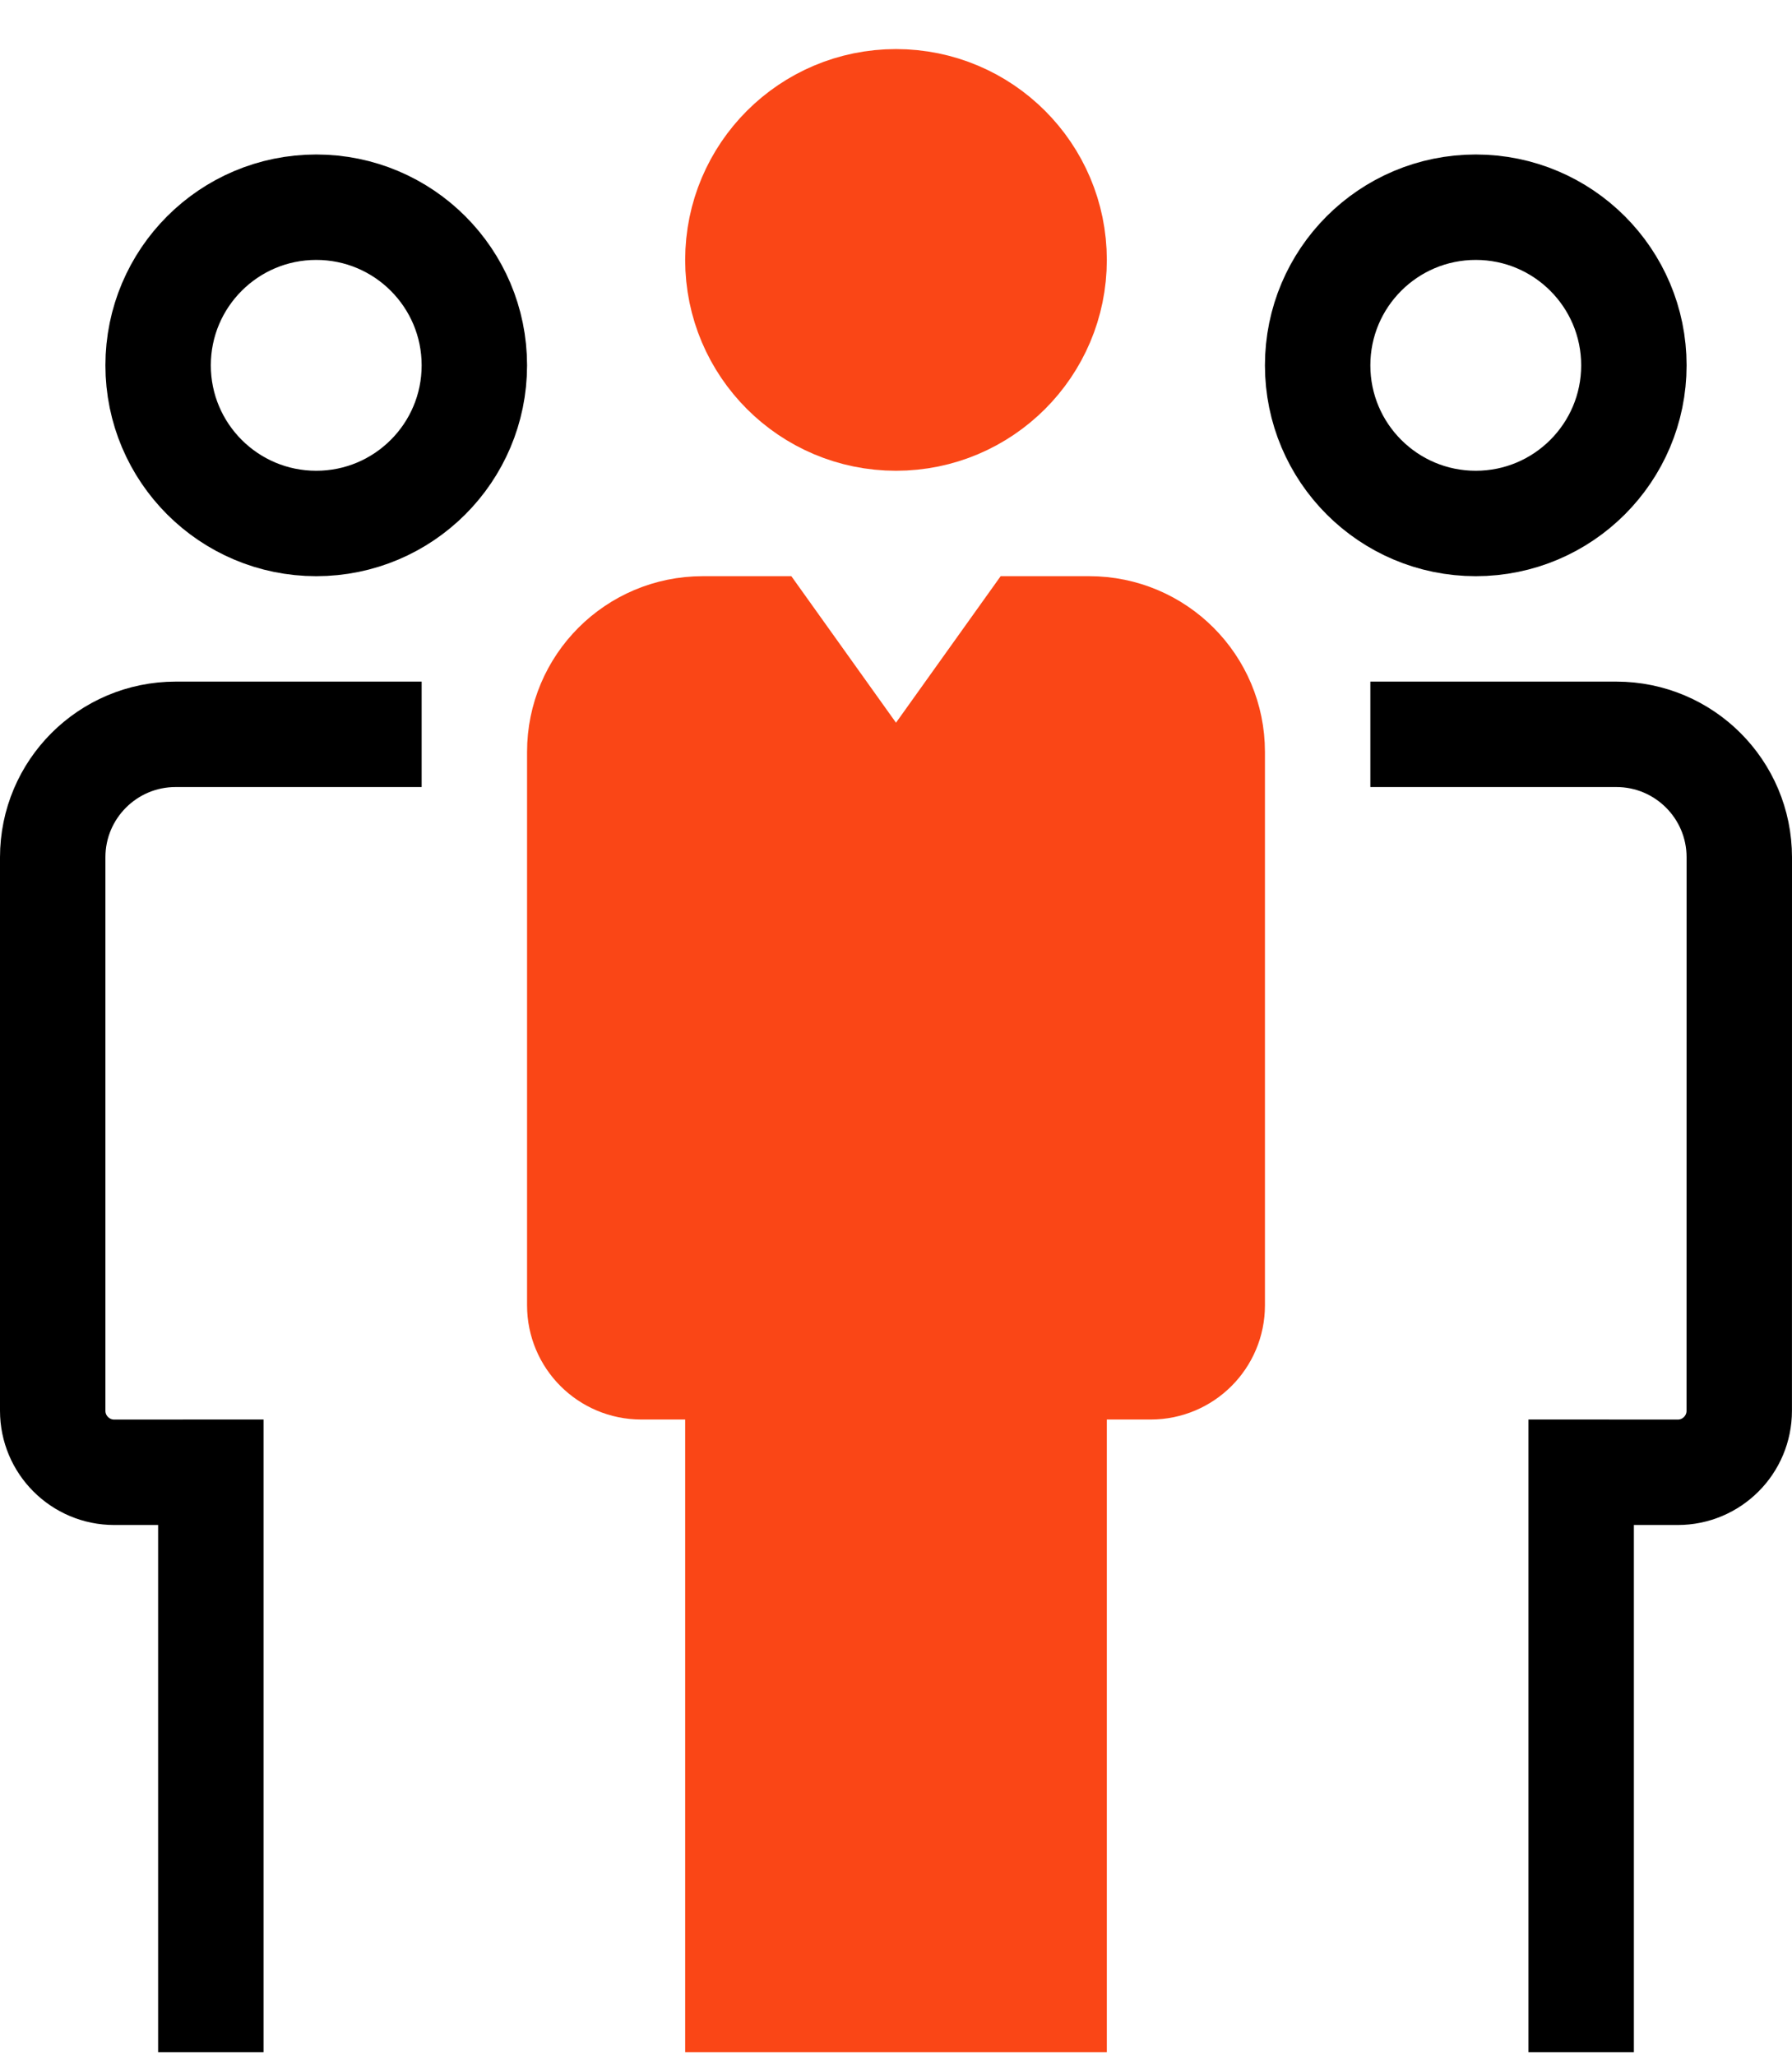 <svg xmlns="http://www.w3.org/2000/svg" fill="none" viewBox="0 0 34 39" height="39" width="34">
<circle stroke-width="2" stroke="#FA4616" fill="#FA4616" r="3" cy="4.931" cx="17"></circle>
<circle stroke-width="2" stroke="black" transform="matrix(-1 0 0 1 6 6.931)" r="3"></circle>
<circle stroke-width="2" stroke="black" r="3" cy="6.931" cx="28"></circle>
<path stroke-width="2" stroke="#FA4616" fill="#FA4616" d="M11 14.264L11 24.764C11 25.408 11.522 25.93 12.167 25.93L14 25.93L14 37.931L20 37.931L20 25.93L21.833 25.93C22.477 25.93 23 25.408 23 24.764L23 14.264C23 12.975 21.955 11.931 20.667 11.931L19.5 11.931L17 15.431L14.5 11.931L13.333 11.931C12.045 11.931 11 12.975 11 14.264Z"></path>
<path stroke-width="2" stroke="black" d="M8 13.931L3.333 13.931C2.045 13.931 1 14.975 1 16.264L1 26.764C1 27.408 1.523 27.931 2.167 27.931L4 27.93L4 38.931"></path>
<path stroke-width="2" stroke="black" d="M26 13.931L30.667 13.931C31.955 13.931 33 14.975 33 16.264L32.999 26.764C32.999 27.408 32.477 27.931 31.833 27.931L30 27.93L30 38.931"></path>
</svg>
